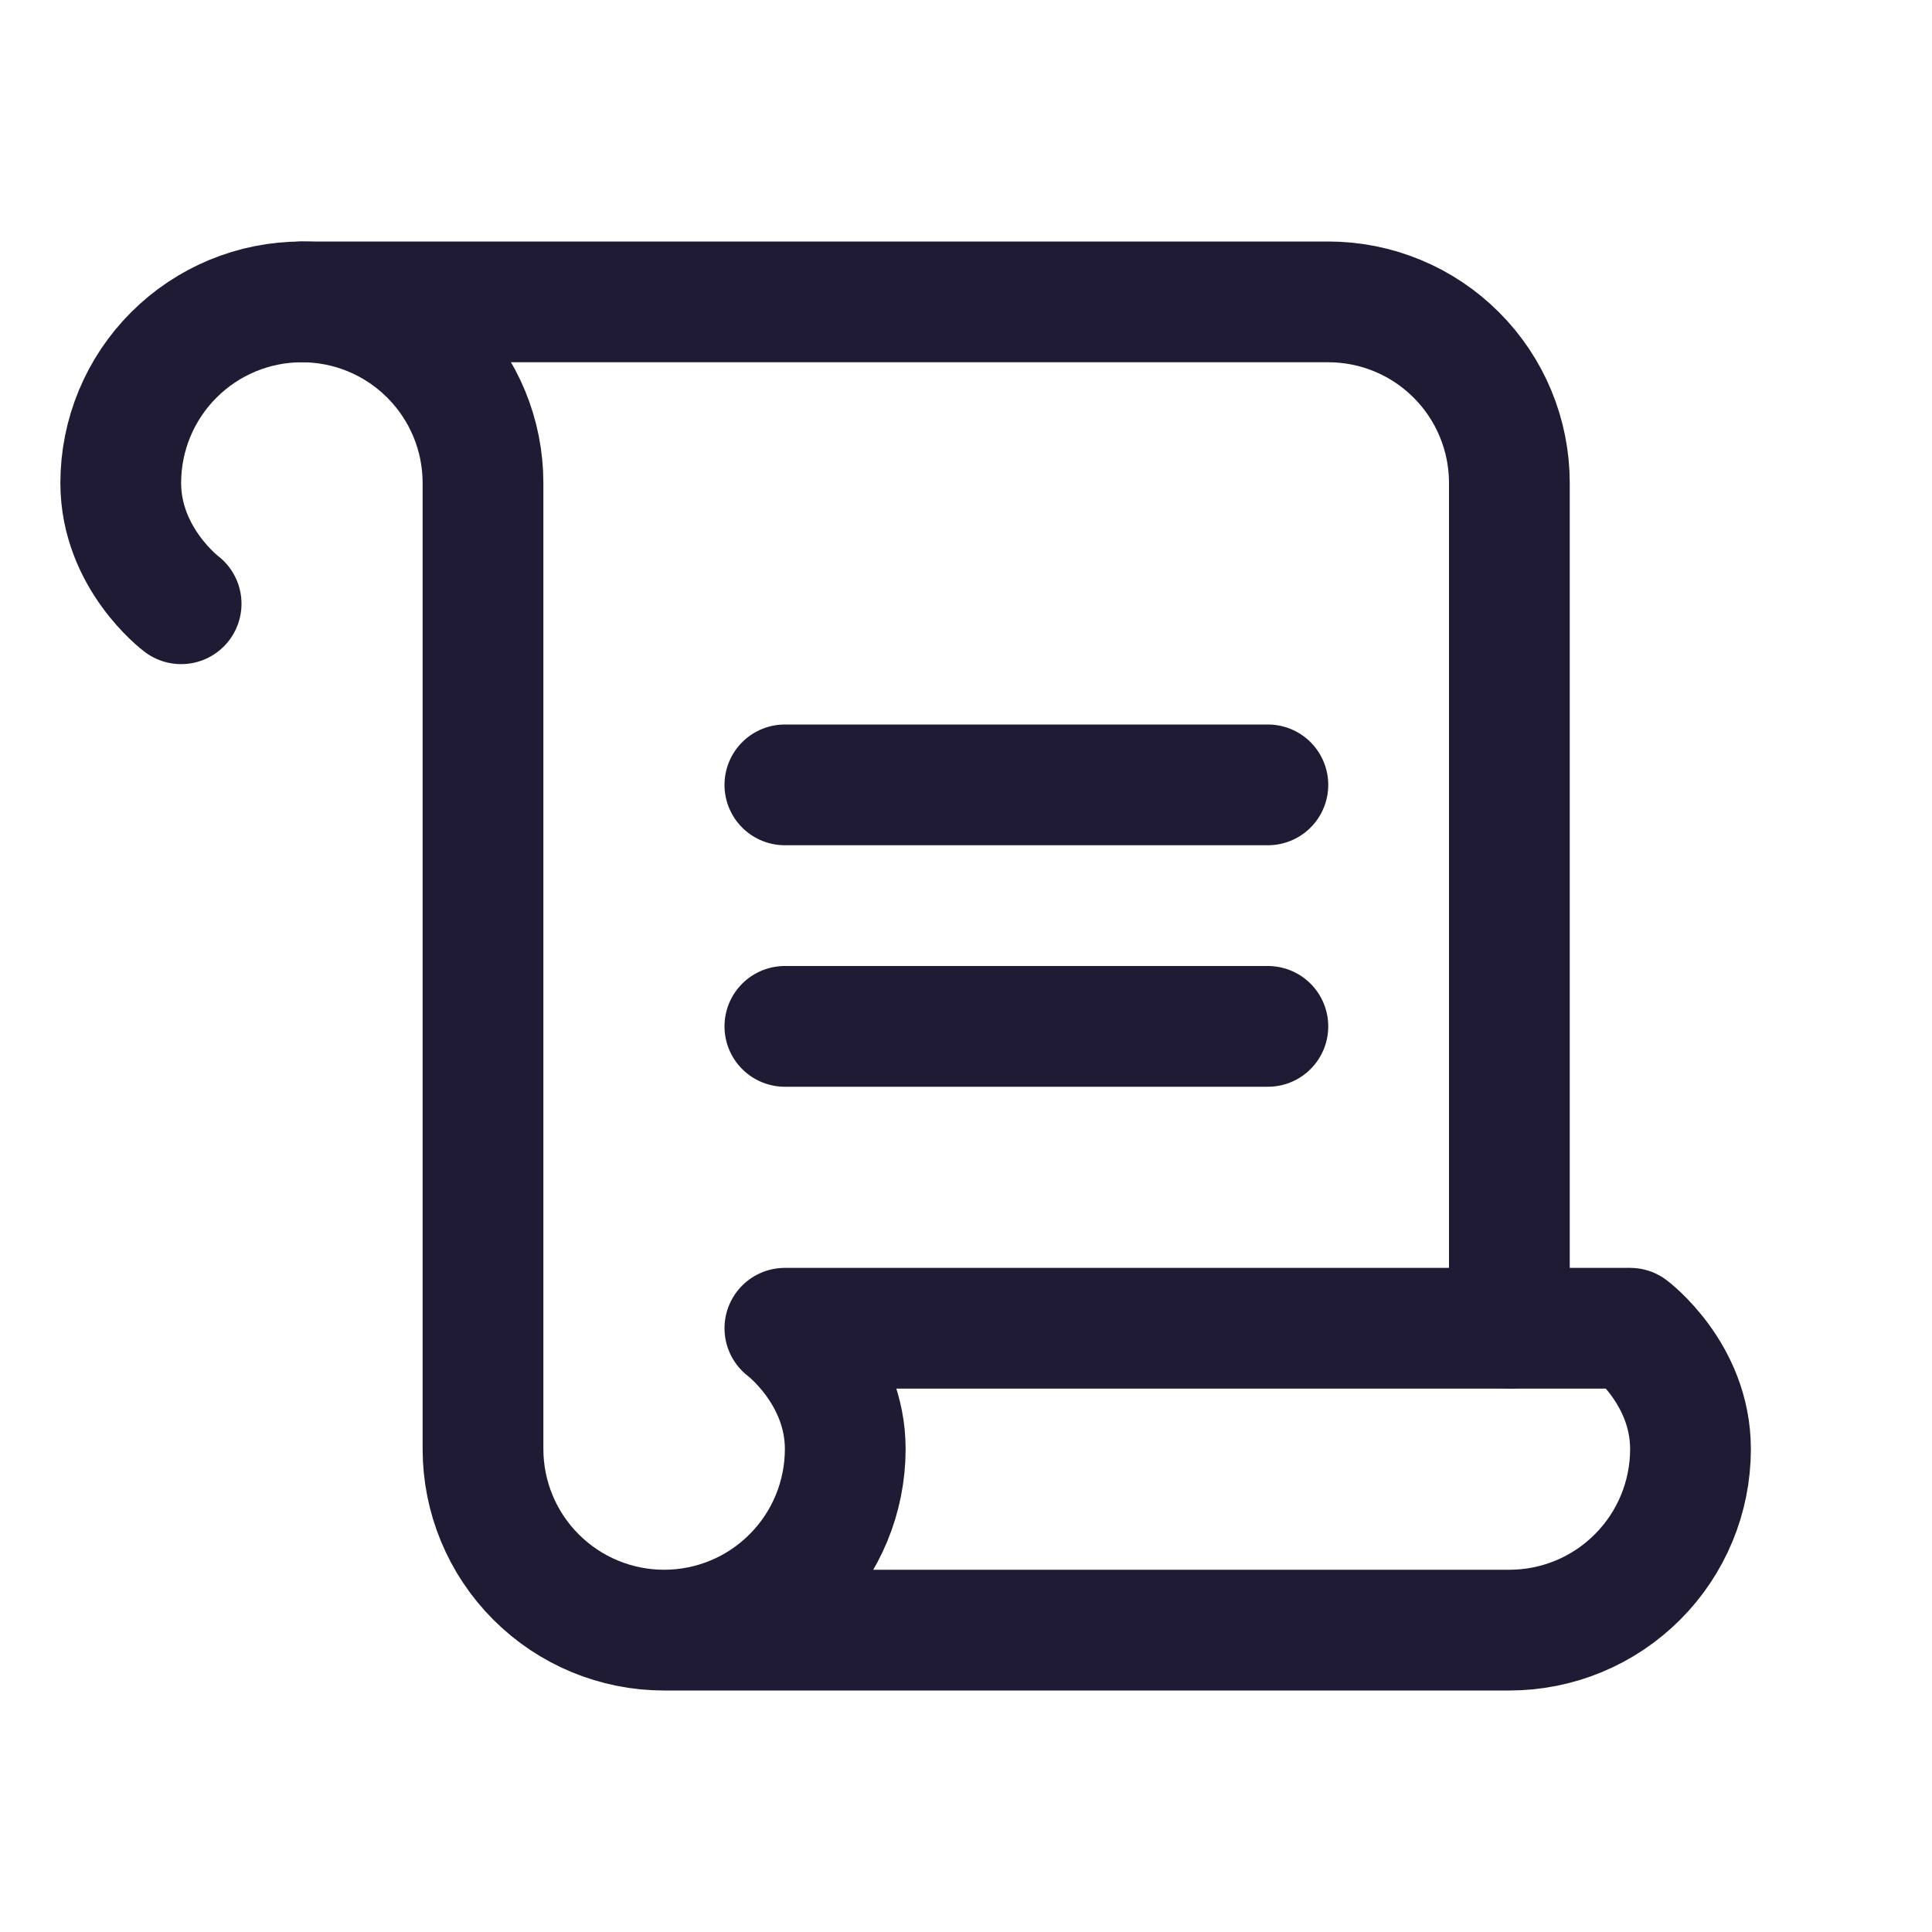 <?xml version="1.0" encoding="UTF-8"?>
<svg xmlns="http://www.w3.org/2000/svg" width="32" height="32" viewBox="0 0 32 32" fill="none">
  <g clip-path="url(#clip0_199_850)">
    <path d="M25 22V8C25 7.204 24.684 6.441 24.121 5.879C23.559 5.316 22.796 5 22 5H5" stroke="#1F1B34" stroke-width="2" stroke-linecap="round" stroke-linejoin="round"></path>
    <path d="M13 13H21" stroke="#1F1B34" stroke-width="2" stroke-linecap="round" stroke-linejoin="round"></path>
    <path d="M13 17H21" stroke="#1F1B34" stroke-width="2" stroke-linecap="round" stroke-linejoin="round"></path>
    <path d="M3 10C3 10 2 9.25 2 8C2 7.204 2.316 6.441 2.879 5.879C3.441 5.316 4.204 5 5 5C5.796 5 6.559 5.316 7.121 5.879C7.684 6.441 8 7.204 8 8V24C8 24.796 8.316 25.559 8.879 26.121C9.441 26.684 10.204 27 11 27M11 27C11.796 27 12.559 26.684 13.121 26.121C13.684 25.559 14 24.796 14 24C14 22.75 13 22 13 22H27C27 22 28 22.75 28 24C28 24.796 27.684 25.559 27.121 26.121C26.559 26.684 25.796 27 25 27H11Z" stroke="#1F1B34" stroke-width="2" stroke-linecap="round" stroke-linejoin="round"></path>
  </g>
  <defs>
    <clipPath id="clip0_199_850">
      <rect width="32" height="32" fill="white"></rect>
    </clipPath>
  </defs>
</svg>
